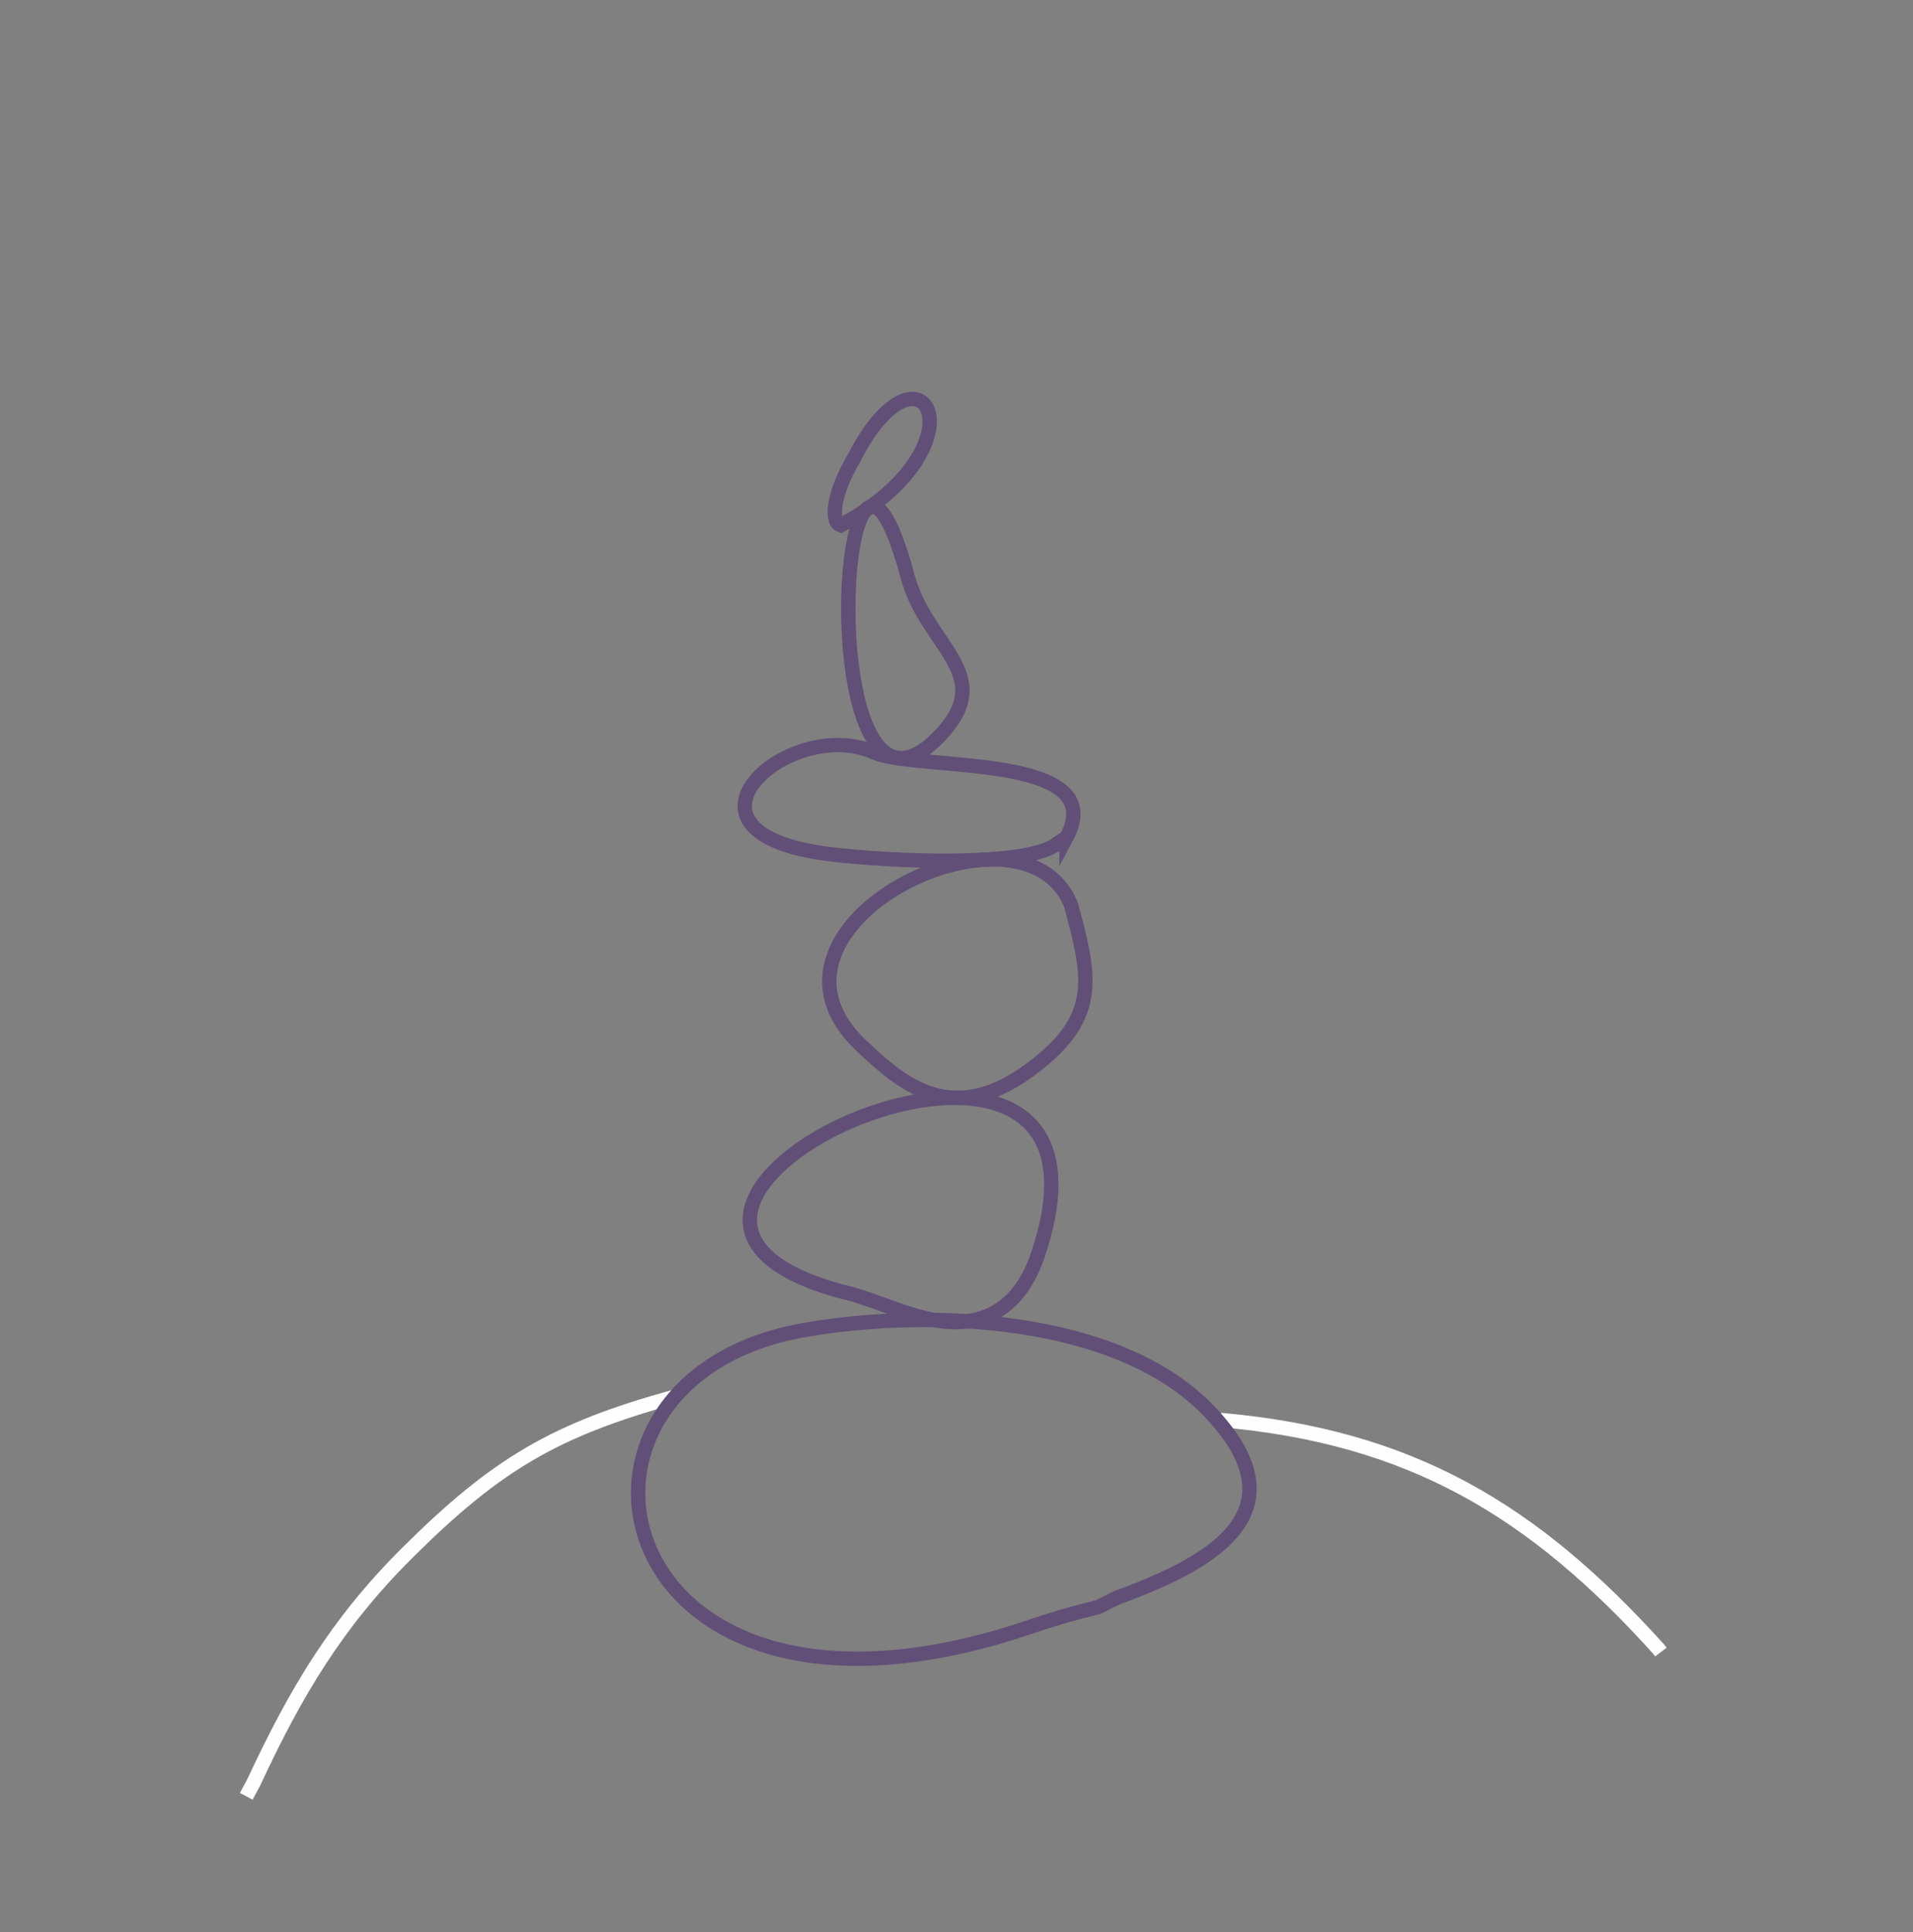 <?xml version="1.0" encoding="UTF-8"?> <!-- Creator: CorelDRAW 2018 (64-Bit) --> <svg xmlns="http://www.w3.org/2000/svg" xmlns:xlink="http://www.w3.org/1999/xlink" xml:space="preserve" width="200mm" height="202mm" style="shape-rendering:geometricPrecision; text-rendering:geometricPrecision; image-rendering:optimizeQuality; fill-rule:evenodd; clip-rule:evenodd" viewBox="0 0 20000 20200"><rect x="0" y="0" width="20000" height="20200" fill="#808080" stroke="none"/> <defs> <style type="text/css"> <![CDATA[ .str0 {stroke:#FEFEFE;stroke-width:150;stroke-miterlimit:22.926} .str1 {stroke:#614F78;stroke-width:150;stroke-miterlimit:22.926} .fil0 {fill:none} ]]> </style> </defs> <g id="Слой_x0020_1">  <path class="fil0 str0" d="M12759.96 14846.64c1979.6,173.68 3261.82,933.71 4581.02,2395.68l23.34 30.62"></path> <path class="fil0 str1" d="M8880.46 13524.58c296.07,73.48 690.2,280.19 1056.65,297.44 380.3,17.91 730.87,-164.33 911.21,-695.45 1187.13,-3496.14 -5501.75,-479.12 -1967.86,398.01z"></path> <path class="fil0 str1" d="M8998.95 10926.92c473.57,451.24 1019.38,904.64 1915.92,143.03 583.54,-495.7 466.61,-916.74 282.38,-1608.17 -499.54,-1248.79 -3512.18,213.23 -2198.3,1465.14z"></path> <path class="fil0 str1" d="M11150.19 8755.85c478.35,-896.49 -1566.32,-689.31 -2008.22,-887.46 -869.68,-389.95 -2243.01,798.87 -556,1050.16 491.66,73.24 2005.83,164.69 2423.04,-68.58l141.18 -94.12z"></path> <path class="fil0 str1" d="M9855.15 7660.32c559.23,-620.36 -172.03,-908.72 -365.08,-1629.03 -736.35,-2747.48 -1042.91,3190.89 365.08,1629.03z"></path> <path class="fil0 str1" d="M8789.27 5493.24c1553.75,-840.21 845.84,-2085.31 138.1,-701.83 -220.31,376.63 -245.58,662.03 -138.1,701.83z"></path> <path class="fil0 str0" d="M7055.23 14602.59c-1248.68,345.32 -1859.05,700.9 -2794.28,1630.34 -741.56,736.96 -1170.68,1463.29 -1607.03,2400.33l-79.17 148.14"></path> <path class="fil0 str1" d="M11667.87 16709.37c884.47,-327.15 2028.73,-856.08 968.82,-1959.15 -952.48,-991.24 -2916.1,-1071.14 -4222.16,-845.1 -2974.89,514.89 -2105.88,4604.65 2331.6,3112.15 283.42,-95.32 437.49,-141.68 733.49,-213.79l188.25 -94.11z"></path> </g> </svg> 